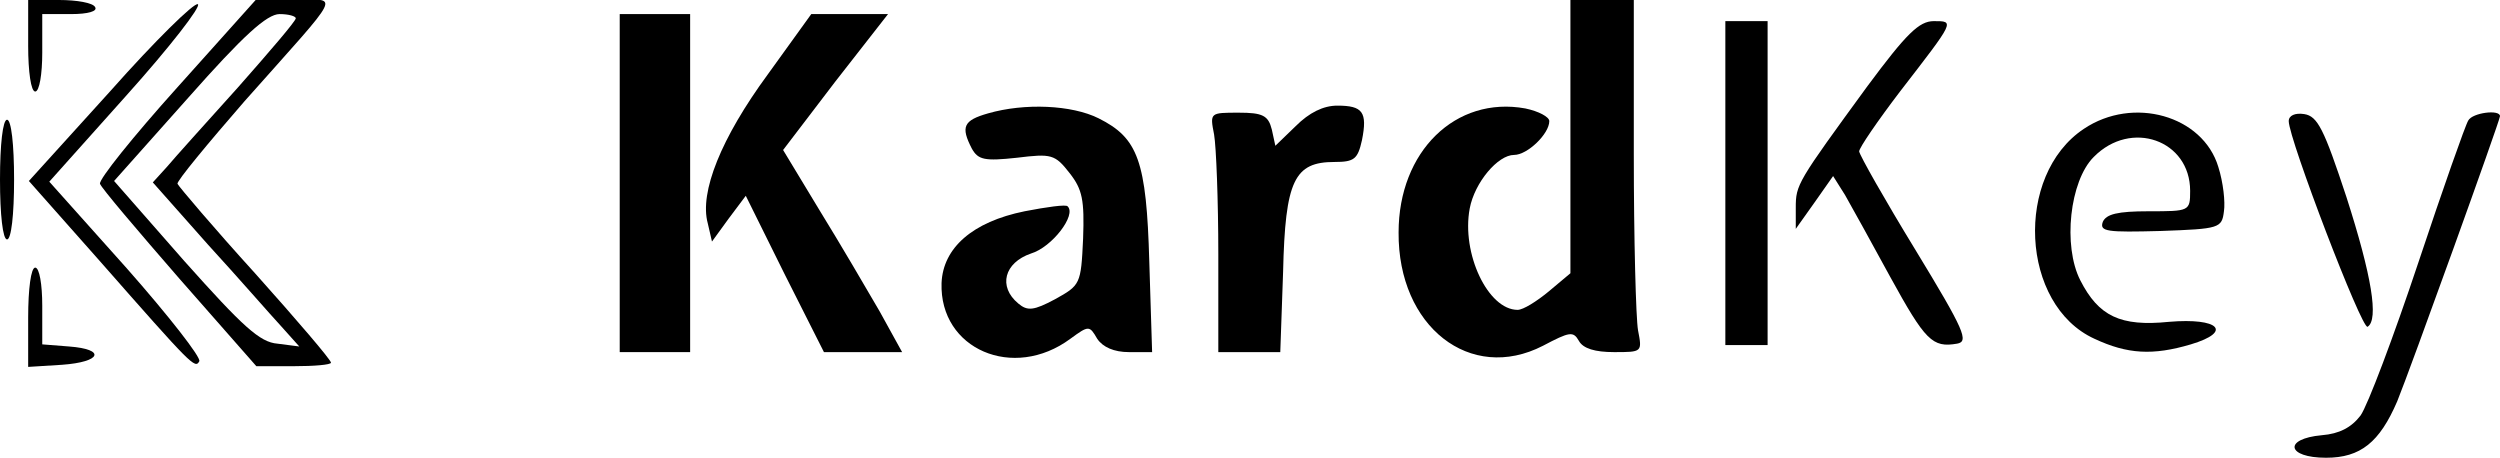 <?xml version="1.0" standalone="no"?>
<!DOCTYPE svg PUBLIC "-//W3C//DTD SVG 20010904//EN"
 "http://www.w3.org/TR/2001/REC-SVG-20010904/DTD/svg10.dtd">
<svg version="1.0" xmlns="http://www.w3.org/2000/svg"
 width="355pt" height="65pt" viewBox="0 0 355 65"
 preserveAspectRatio="xMidYMid meet">

<g transform="translate(0,65) scale(0.1,-0.1)"
fill="#000000" stroke="none">
<path d="M40 585 c0 -37 4 -65 10 -65 6 0 10 25 10 55 l0 55 41 0 c24 0 38 4
34 10 -3 6 -26 10 -51 10 l-44 0 0 -65z"/>
<path d="M157 521 l-116 -128 101 -114 c131 -149 135 -153 141 -142 3 5 -43
64 -103 132 l-110 123 110 123 c61 68 106 126 101 129 -5 3 -61 -52 -124 -123z"/>
<path d="M251 525 c-62 -69 -111 -130 -109 -136 2 -6 53 -66 113 -135 l109
-124 53 0 c29 0 53 2 53 5 0 4 -48 60 -107 126 -60 66 -109 124 -111 128 -1 4
42 56 95 117 143 161 135 144 71 144 l-55 0 -112 -125z m169 99 c0 -4 -37 -47
-82 -98 -45 -50 -91 -101 -101 -113 l-20 -22 78 -88 c44 -48 90 -101 104 -116
l26 -29 -31 4 c-25 2 -49 24 -132 117 l-100 114 106 119 c77 87 111 118 129
118 13 0 23 -3 23 -6z"/>
<path d="M2230 456 l0 -194 -31 -26 c-17 -14 -36 -26 -44 -26 -42 0 -80 80
-68 144 7 37 40 76 63 76 19 0 50 30 50 48 0 6 -15 14 -34 18 -99 18 -180 -61
-180 -176 -1 -134 102 -214 205 -161 38 20 43 21 51 7 6 -11 23 -16 50 -16 40
0 40 0 34 31 -3 17 -6 130 -6 250 l0 219 -45 0 -45 0 0 -194z"/>
<path d="M880 390 l0 -240 50 0 50 0 0 240 0 240 -50 0 -50 0 0 -240z"/>
<path d="M1090 544 c-66 -90 -97 -167 -85 -211 l6 -26 24 33 24 32 55 -111 56
-111 56 0 55 0 -32 58 c-18 31 -56 96 -85 143 l-52 86 74 97 75 96 -55 0 -54
0 -62 -86z"/>
<path d="M2450 390 l0 -230 30 0 30 0 0 230 0 230 -30 0 -30 0 0 -230z"/>
<path d="M2652 528 c-100 -137 -102 -140 -102 -173 l0 -30 27 38 26 37 17 -27
c9 -16 38 -68 64 -116 50 -91 60 -101 95 -95 17 3 11 18 -59 133 -44 72 -79
134 -80 140 0 5 26 43 58 85 78 101 78 100 48 100 -21 0 -39 -18 -94 -92z"/>
<path d="M1403 489 c-35 -10 -39 -19 -23 -50 9 -16 18 -18 64 -13 49 6 54 5
75 -22 18 -23 21 -38 19 -93 -3 -65 -4 -66 -40 -86 -30 -16 -39 -17 -52 -6
-29 24 -20 58 18 71 30 9 65 55 52 67 -2 3 -30 -1 -61 -7 -74 -15 -116 -52
-118 -102 -3 -94 102 -139 183 -79 26 19 27 19 38 0 8 -12 24 -19 45 -19 l33
0 -4 128 c-4 144 -16 176 -72 204 -38 19 -105 22 -157 7z"/>
<path d="M1840 471 l-29 -28 -5 23 c-5 20 -13 24 -47 24 -41 0 -41 0 -35 -31
3 -17 6 -94 6 -170 l0 -139 44 0 44 0 4 114 c3 130 16 156 73 156 28 0 33 4
39 31 8 40 1 49 -35 49 -20 0 -40 -10 -59 -29z"/>
<path d="M2959 467 c-99 -66 -90 -250 15 -298 47 -22 83 -24 137 -8 60 18 40
38 -31 32 -69 -7 -100 8 -126 59 -25 49 -15 141 19 175 53 54 137 24 137 -48
0 -29 -1 -29 -59 -29 -44 0 -60 -4 -65 -15 -5 -14 6 -15 82 -13 84 3 87 4 90
28 2 13 -1 41 -8 63 -22 73 -121 101 -191 54z"/>
<path d="M3250 478 c0 -25 104 -297 112 -292 16 10 6 72 -30 184 -32 97 -41
115 -60 118 -13 2 -22 -2 -22 -10z"/>
<path d="M3505 479 c-4 -6 -36 -97 -71 -202 -35 -105 -72 -203 -82 -217 -13
-17 -30 -26 -55 -28 -55 -5 -50 -32 6 -32 49 0 76 22 101 80 18 44 146 399
146 405 0 10 -39 5 -45 -6z"/>
<path d="M0 395 c0 -50 4 -85 10 -85 6 0 10 35 10 85 0 50 -4 85 -10 85 -6 0
-10 -35 -10 -85z"/>
<path d="M40 199 l0 -70 48 3 c56 4 63 22 10 26 l-38 3 0 55 c0 30 -4 54 -10
54 -6 0 -10 -30 -10 -71z"/>
</g>
</svg>
